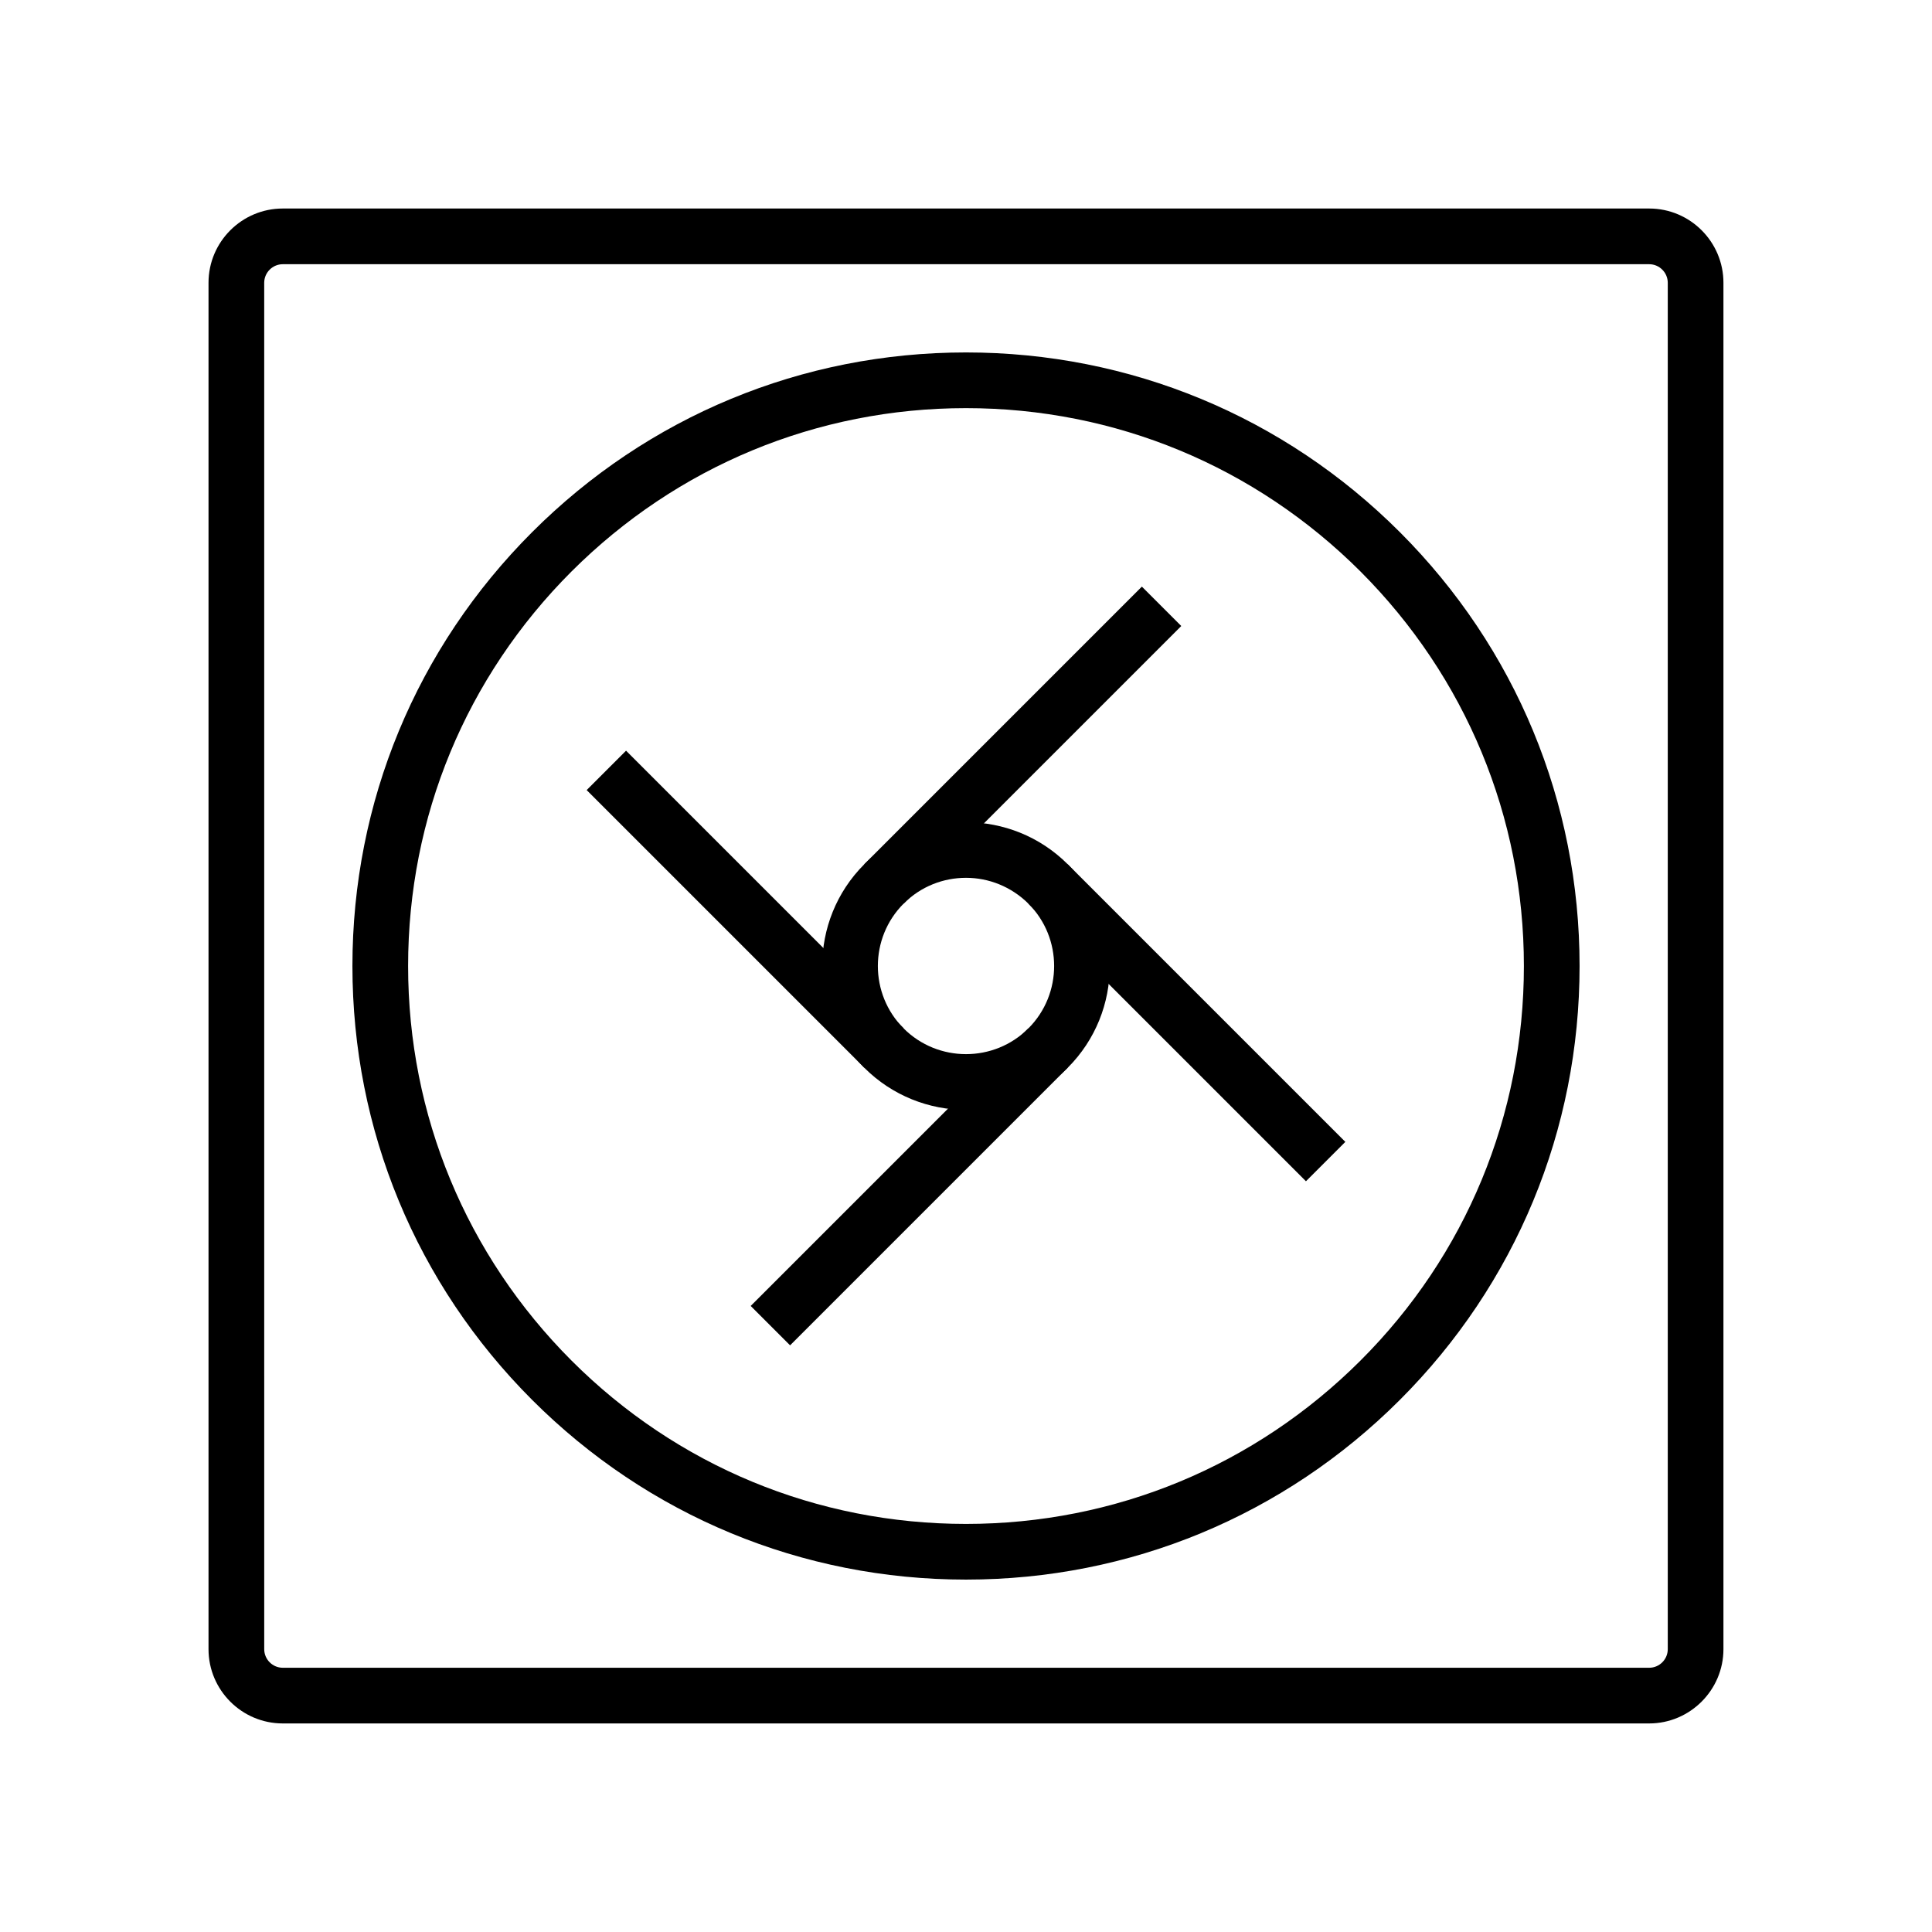 <?xml version="1.0" encoding="UTF-8"?>
<!-- Uploaded to: ICON Repo, www.svgrepo.com, Generator: ICON Repo Mixer Tools -->
<svg fill="#000000" width="800px" height="800px" version="1.1" viewBox="144 144 512 512" xmlns="http://www.w3.org/2000/svg">
 <g>
  <path d="m581.05 600.73h-362.11c-10.875 0-19.68-8.855-19.68-19.68v-362.11c0-10.875 8.855-19.68 19.68-19.68h362.11c10.875 0 19.68 8.855 19.68 19.68v362.11c0 10.824-8.855 19.68-19.68 19.68zm-362.11-386.71c-2.707 0-4.922 2.215-4.922 4.922l0.004 362.11c0 2.707 2.215 4.922 4.922 4.922h362.11c2.707 0 4.922-2.215 4.922-4.922v-362.11c0-2.707-2.215-4.922-4.922-4.922z"/>
  <path d="m400 562.61c-43.445 0-84.281-16.926-114.98-47.625s-47.625-71.535-47.625-114.98 16.926-84.281 47.625-114.98 71.535-47.625 114.98-47.625 84.281 16.926 114.98 47.625 47.625 71.535 47.625 114.98-16.926 84.281-47.625 114.98c-30.703 30.699-71.539 47.625-114.98 47.625zm0-310.45c-39.508 0-76.605 15.398-104.55 43.297-27.945 27.945-43.297 65.043-43.297 104.55s15.398 76.605 43.297 104.55c27.945 27.945 65.043 43.297 104.55 43.297s76.605-15.398 104.55-43.297c27.945-27.898 43.297-65.043 43.297-104.55s-15.398-76.605-43.297-104.55c-27.949-27.898-65.043-43.297-104.55-43.297z"/>
  <path d="m400 438.13c-9.742 0-19.531-3.738-26.961-11.168-14.859-14.859-14.859-39.066 0-53.922 14.859-14.859 39.066-14.859 53.922 0 14.859 14.859 14.859 39.066 0 53.922-7.43 7.43-17.223 11.168-26.961 11.168zm0-61.5c-6.004 0-11.957 2.262-16.531 6.84-9.102 9.102-9.102 23.961 0 33.062s23.961 9.102 33.062 0 9.102-23.961 0-33.062c-4.578-4.527-10.531-6.84-16.531-6.84z"/>
  <path d="m426.95 373.03 73.578 73.578-10.438 10.438-73.578-73.578z"/>
  <path d="m309.91 342.94 73.578 73.578-10.438 10.438-73.578-73.578z"/>
  <path d="m446.61 299.46 10.438 10.438-73.578 73.578-10.438-10.438z"/>
  <path d="m416.52 416.51 10.438 10.438-73.578 73.578-10.438-10.438z"/>
 </g>
</svg>